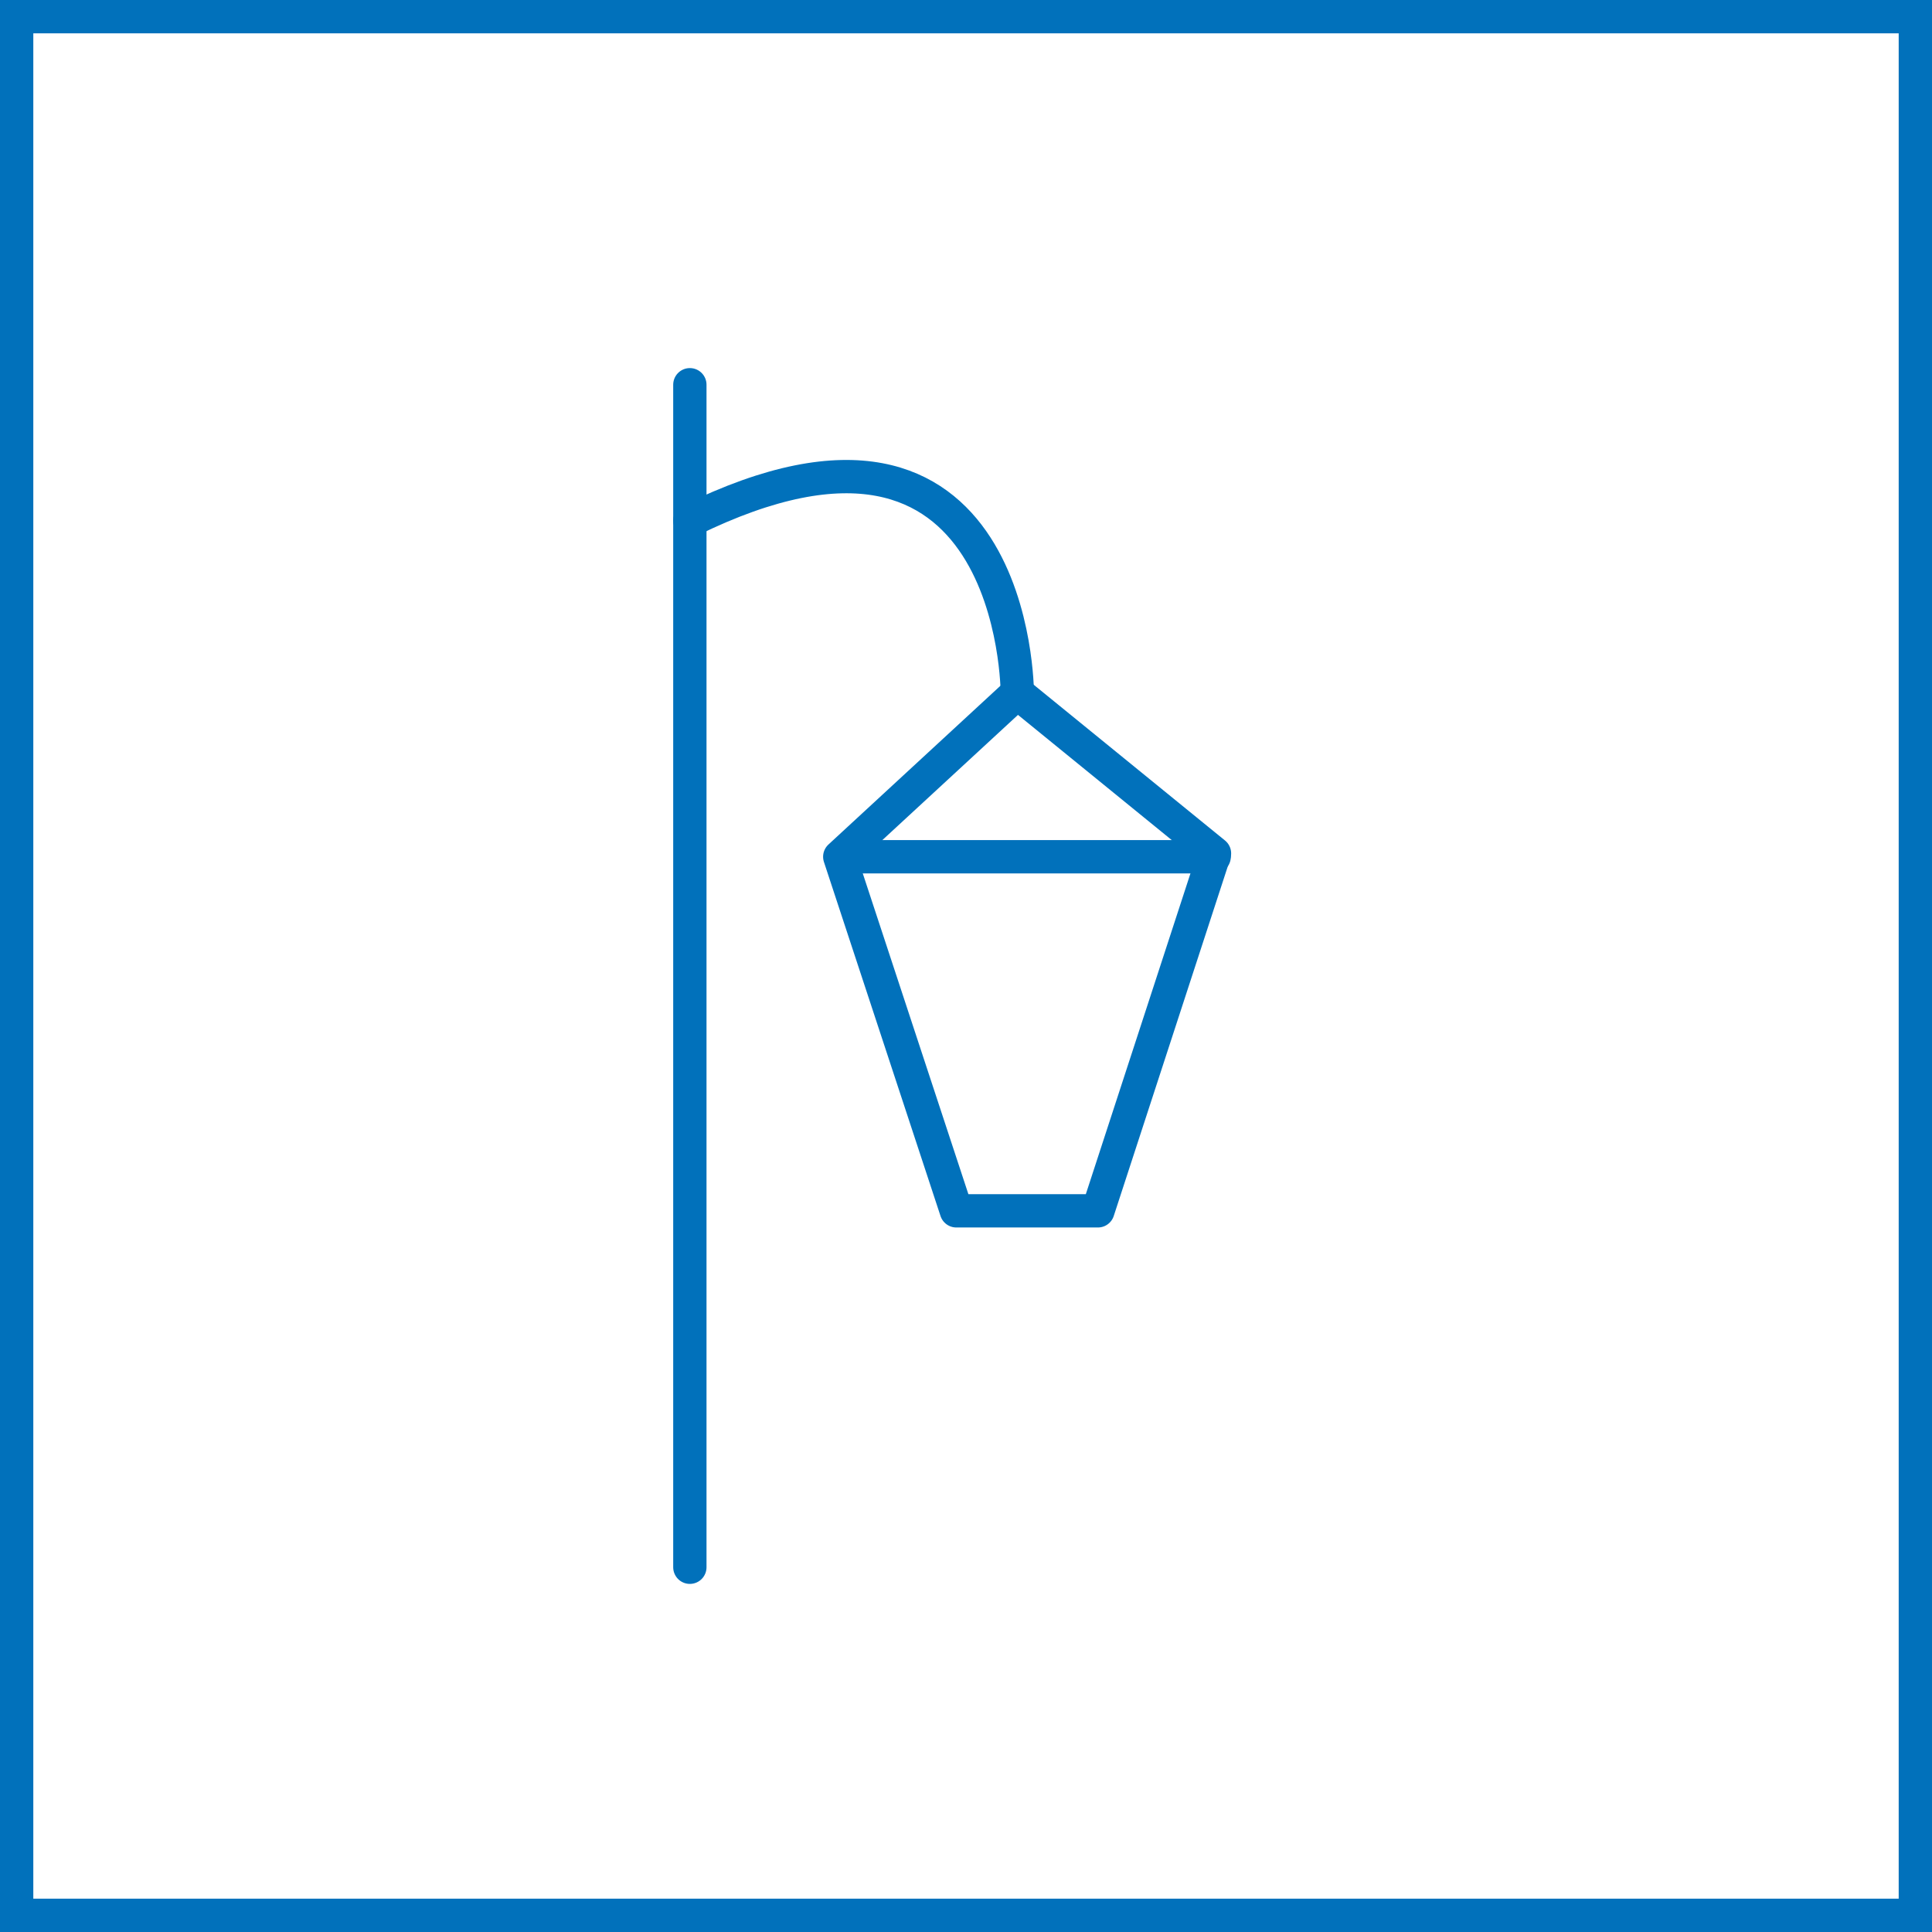 <?xml version="1.0" encoding="iso-8859-1"?>
<!-- Generator: Adobe Illustrator 23.0.1, SVG Export Plug-In . SVG Version: 6.00 Build 0)  -->
<svg version="1.1" id="Layer_1" xmlns="http://www.w3.org/2000/svg" xmlns:xlink="http://www.w3.org/1999/xlink" x="0px" y="0px"
	 viewBox="0 0 58 58" enable-background="new 0 0 58 58" xml:space="preserve">
<path fill="#0171BB" d="M57,1v56H1V1H57 M58,0H0v58h58V0L58,0z"/>
<line fill="none" stroke="#0171BB" stroke-linecap="round" stroke-linejoin="round" stroke-miterlimit="10" x1="25.42" y1="25.72" x2="36.45" y2="25.72"/>
<polygon fill="none" stroke="#0171BB" stroke-linecap="round" stroke-linejoin="round" stroke-miterlimit="10" points="30.54,20.8 
	25.21,25.72 28.71,36.35 32.96,36.35 36.46,25.62 "/>
<line fill="none" stroke="#0171BB" stroke-linecap="round" stroke-linejoin="round" stroke-miterlimit="10" x1="20.71" y1="11.55" x2="20.71" y2="47.05"/>
<path fill="none" stroke="#0171BB" stroke-linecap="round" stroke-linejoin="round" stroke-miterlimit="10" d="M30.54,20.8
	c0,0,0-10.01-9.83-5.17"/>
</svg>
